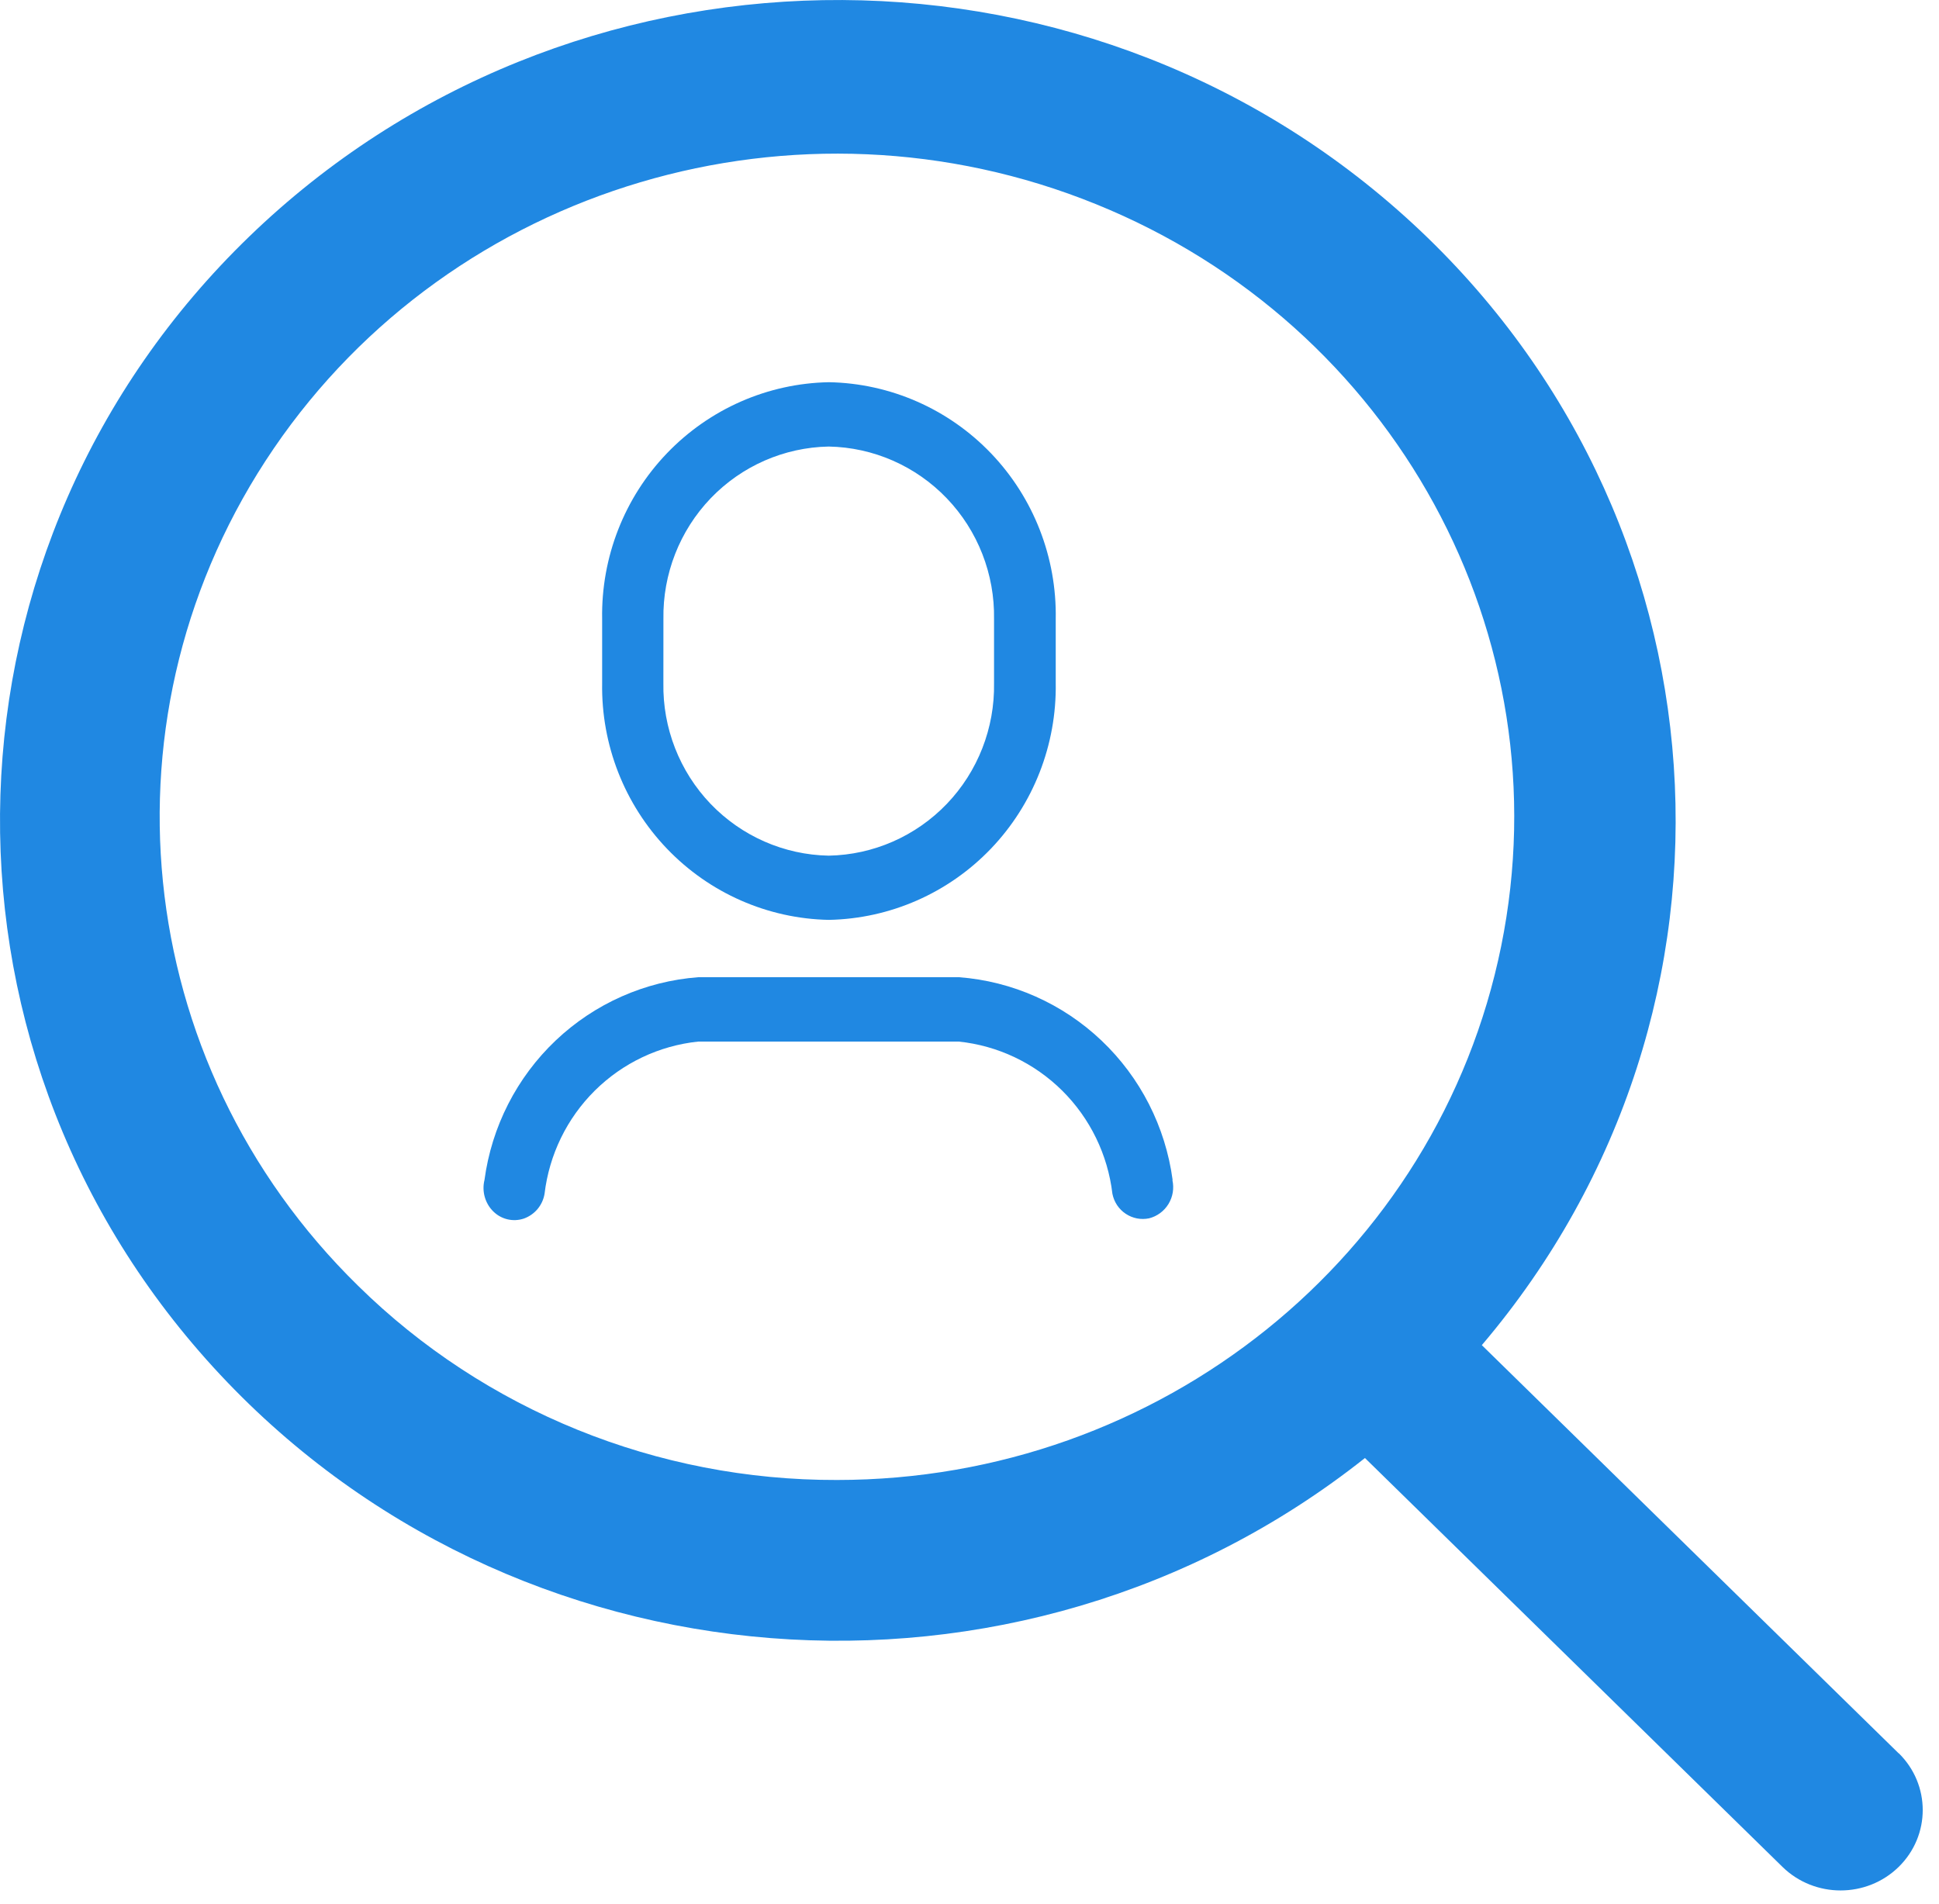 <svg width="55" height="54" viewBox="0 0 55 54" fill="none" xmlns="http://www.w3.org/2000/svg">
<path d="M53.856 49.736L42.032 38.157C50.138 28.619 49.175 14.531 39.844 6.135C30.513 -2.26 16.095 -2.009 7.075 6.705C-1.946 15.42 -2.397 29.532 6.049 38.782C14.495 48.033 28.868 49.166 38.717 41.359L50.561 52.958C51.471 53.848 52.946 53.848 53.856 52.958C54.766 52.067 54.766 50.623 53.856 49.731M10.159 36.475C3.677 30.13 2.675 20.187 7.765 12.722C12.857 5.26 22.622 2.357 31.089 5.792C39.558 9.225 44.368 18.039 42.581 26.84C40.793 35.643 32.904 41.982 23.739 41.982C18.643 41.996 13.753 40.012 10.159 36.475Z" fill="#2088E2"/>
<path d="M33.262 33.474C33.059 31.961 32.347 30.564 31.244 29.517C30.141 28.469 28.715 27.835 27.203 27.72H19.808C18.296 27.834 16.867 28.467 15.763 29.514C14.659 30.562 13.945 31.96 13.742 33.474C13.703 33.632 13.706 33.797 13.75 33.953C13.794 34.109 13.877 34.252 13.993 34.365C14.221 34.591 14.557 34.669 14.861 34.566C15.011 34.512 15.145 34.419 15.248 34.296C15.351 34.173 15.419 34.025 15.446 33.866C15.578 32.755 16.081 31.722 16.872 30.937C17.664 30.152 18.698 29.662 19.803 29.546H27.196C28.302 29.661 29.335 30.151 30.128 30.936C30.92 31.721 31.423 32.754 31.554 33.866C31.577 33.98 31.622 34.089 31.686 34.186C31.751 34.283 31.834 34.366 31.93 34.43C32.027 34.495 32.135 34.539 32.249 34.562C32.363 34.584 32.48 34.583 32.593 34.56C32.822 34.502 33.02 34.356 33.144 34.153C33.268 33.95 33.308 33.706 33.255 33.474H33.262ZM18.818 17.559C18.797 16.285 19.279 15.054 20.157 14.136C21.036 13.219 22.24 12.691 23.506 12.667C24.772 12.69 25.978 13.219 26.857 14.137C27.737 15.055 28.218 16.288 28.196 17.564V19.376C28.218 20.651 27.737 21.884 26.858 22.802C25.978 23.72 24.773 24.249 23.507 24.272C22.241 24.249 21.035 23.72 20.155 22.802C19.276 21.884 18.795 20.651 18.817 19.376L18.818 17.559ZM29.946 19.376V17.561C29.977 15.811 29.317 14.12 28.111 12.86C26.905 11.6 25.251 10.874 23.514 10.842C21.776 10.874 20.123 11.6 18.916 12.86C17.709 14.119 17.049 15.81 17.08 17.561V19.377C17.051 21.126 17.712 22.815 18.918 24.074C20.123 25.333 21.775 26.06 23.511 26.094C25.248 26.06 26.901 25.334 28.107 24.075C29.313 22.815 29.974 21.125 29.946 19.376Z" fill="#2088E2"/>
</svg>
